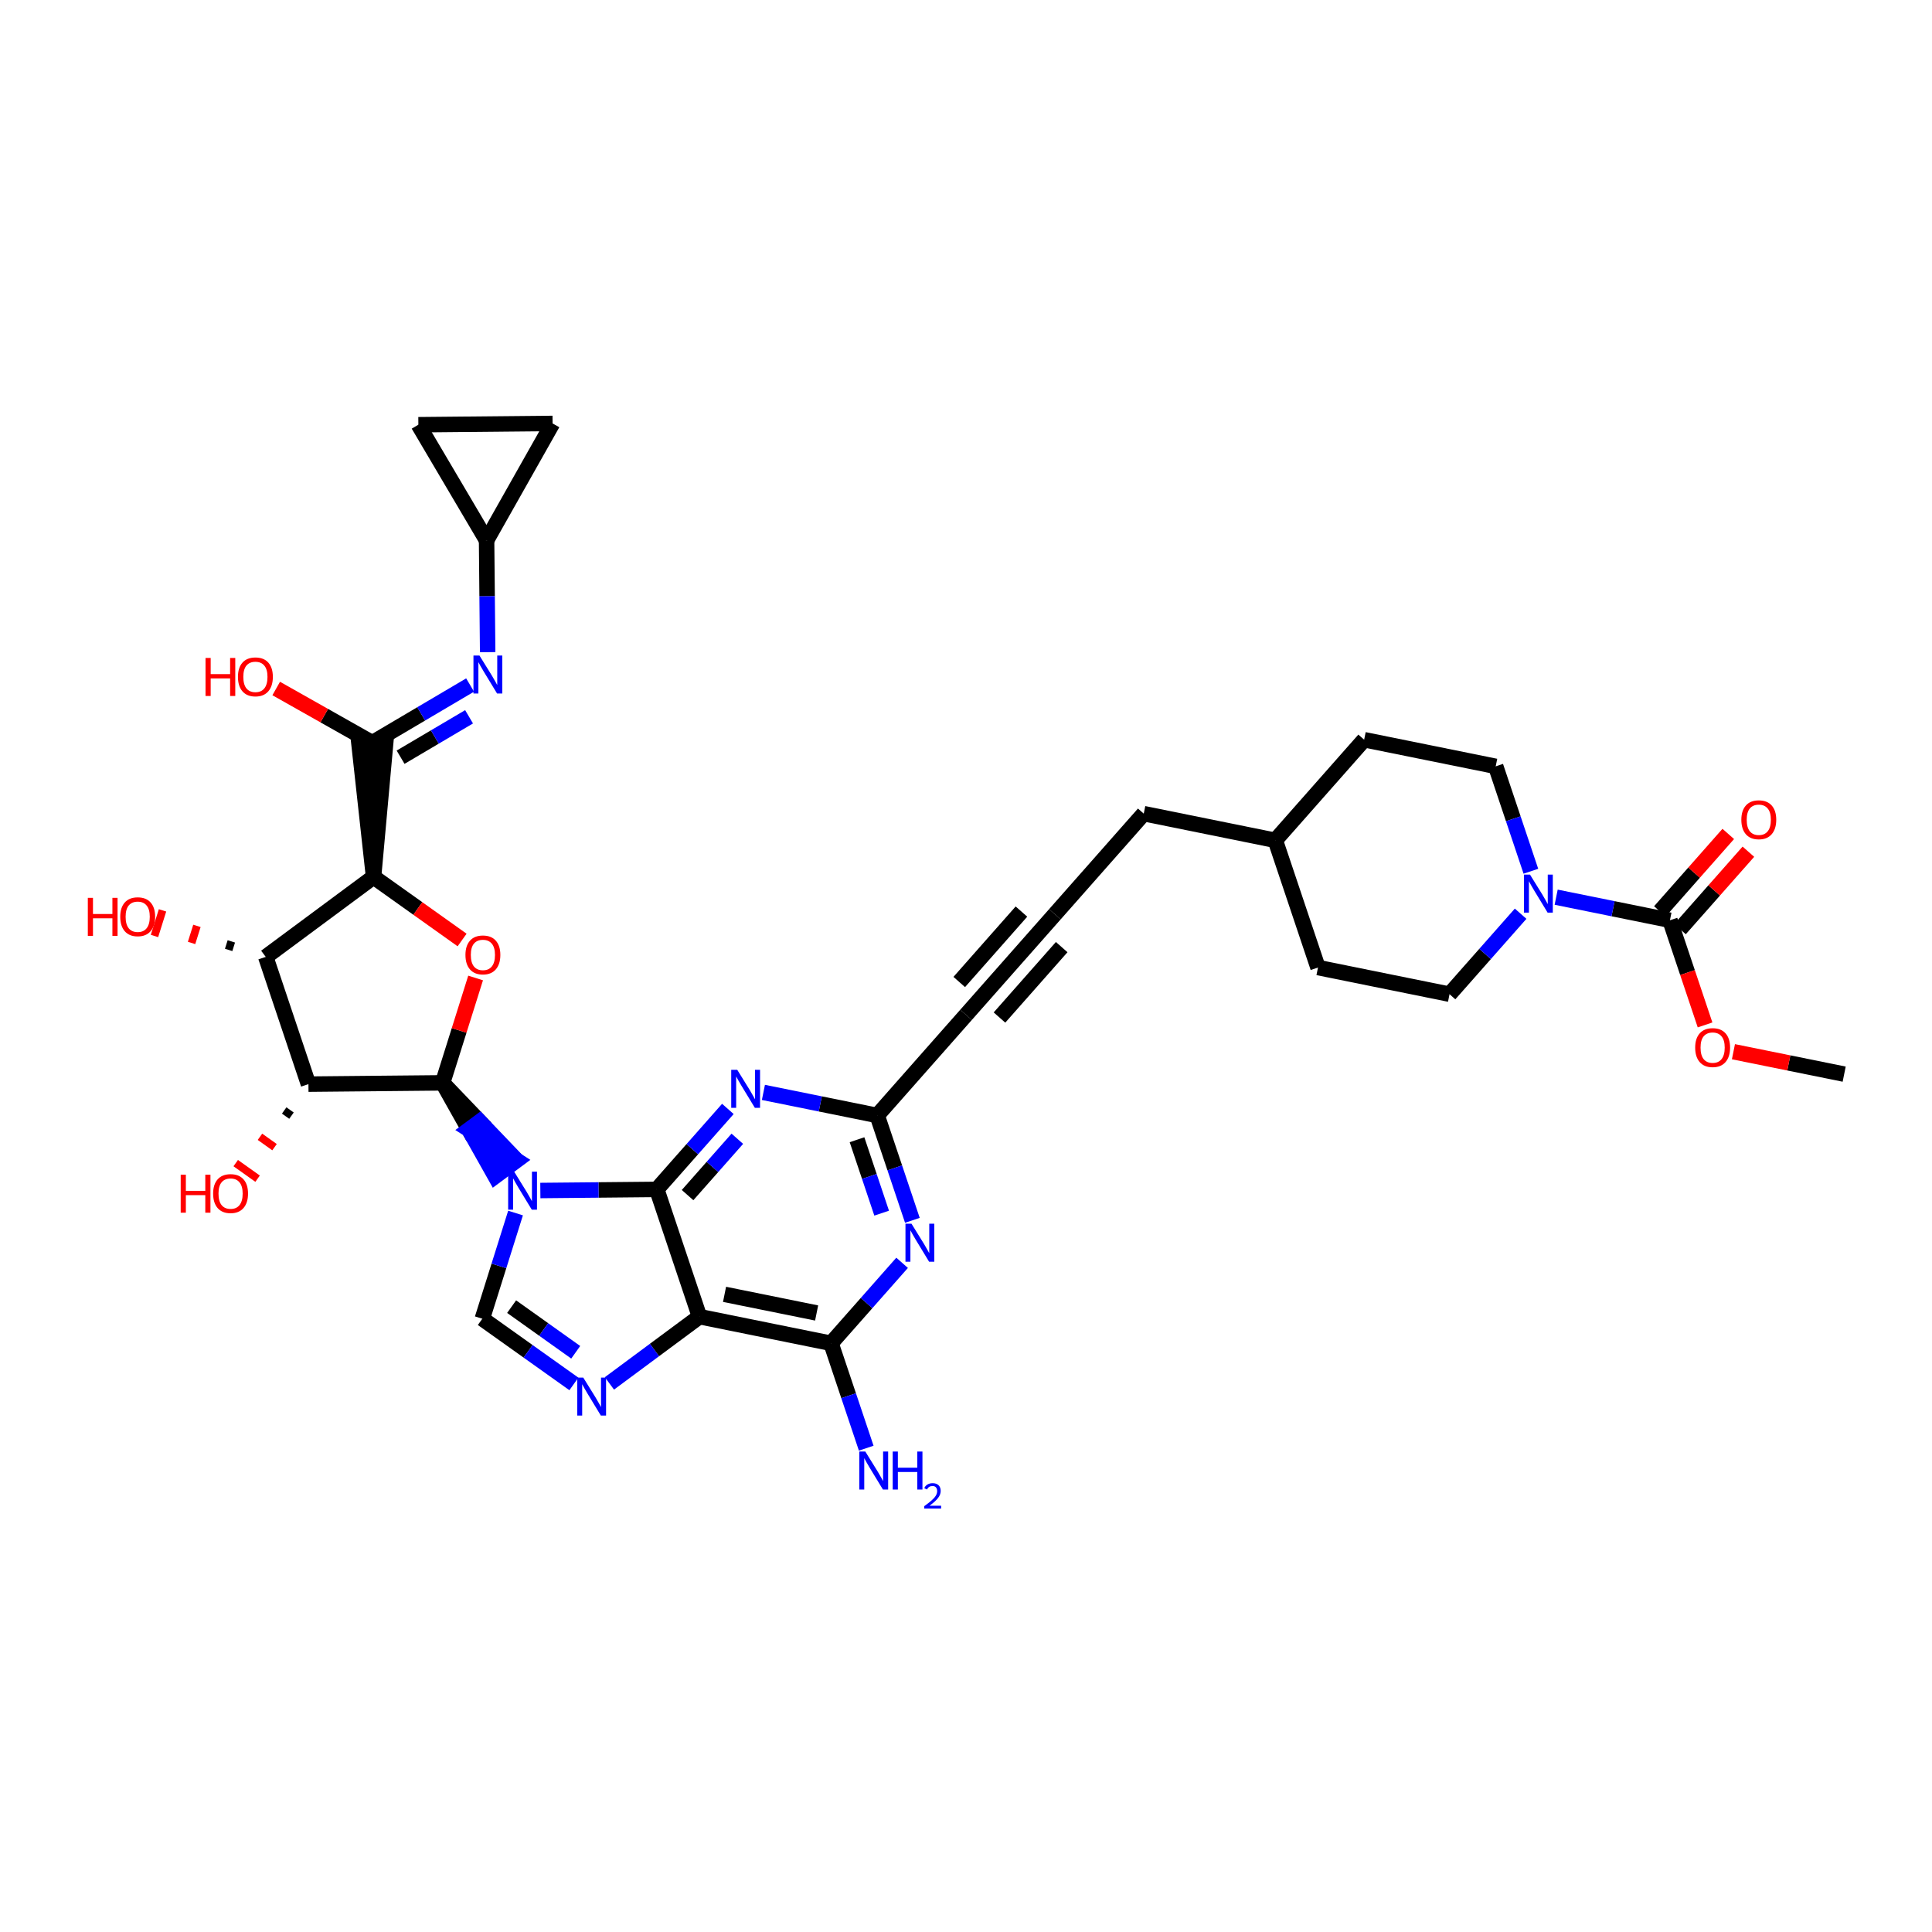<?xml version='1.0' encoding='iso-8859-1'?>
<svg version='1.1' baseProfile='full'
              xmlns='http://www.w3.org/2000/svg'
                      xmlns:rdkit='http://www.rdkit.org/xml'
                      xmlns:xlink='http://www.w3.org/1999/xlink'
                  xml:space='preserve'
width='250px' height='250px' viewBox='0 0 250 250'>
<!-- END OF HEADER -->
<rect style='opacity:1.0;fill:#FFFFFF;stroke:none' width='250' height='250' x='0' y='0'> </rect>
<path class='bond-0 atom-0 atom-34' d='M 238.636,138.994 L 231.471,137.542' style='fill:none;fill-rule:evenodd;stroke:#000000;stroke-width:2.0px;stroke-linecap:butt;stroke-linejoin:miter;stroke-opacity:1' />
<path class='bond-0 atom-0 atom-34' d='M 231.471,137.542 L 224.306,136.091' style='fill:none;fill-rule:evenodd;stroke:#FF0000;stroke-width:2.0px;stroke-linecap:butt;stroke-linejoin:miter;stroke-opacity:1' />
<path class='bond-1 atom-1 atom-2' d='M 136.503,118.304 L 148,105.286' style='fill:none;fill-rule:evenodd;stroke:#000000;stroke-width:2.0px;stroke-linecap:butt;stroke-linejoin:miter;stroke-opacity:1' />
<path class='bond-2 atom-1 atom-3' d='M 136.503,118.304 L 125.005,131.321' style='fill:none;fill-rule:evenodd;stroke:#000000;stroke-width:2.0px;stroke-linecap:butt;stroke-linejoin:miter;stroke-opacity:1' />
<path class='bond-2 atom-1 atom-3' d='M 132.175,117.957 L 124.126,127.069' style='fill:none;fill-rule:evenodd;stroke:#000000;stroke-width:2.0px;stroke-linecap:butt;stroke-linejoin:miter;stroke-opacity:1' />
<path class='bond-2 atom-1 atom-3' d='M 137.382,122.556 L 129.333,131.668' style='fill:none;fill-rule:evenodd;stroke:#000000;stroke-width:2.0px;stroke-linecap:butt;stroke-linejoin:miter;stroke-opacity:1' />
<path class='bond-3 atom-2 atom-11' d='M 148,105.286 L 165.023,108.735' style='fill:none;fill-rule:evenodd;stroke:#000000;stroke-width:2.0px;stroke-linecap:butt;stroke-linejoin:miter;stroke-opacity:1' />
<path class='bond-4 atom-3 atom-13' d='M 125.005,131.321 L 113.508,144.339' style='fill:none;fill-rule:evenodd;stroke:#000000;stroke-width:2.0px;stroke-linecap:butt;stroke-linejoin:miter;stroke-opacity:1' />
<path class='bond-5 atom-4 atom-5' d='M 71.504,54.793 L 54.137,54.959' style='fill:none;fill-rule:evenodd;stroke:#000000;stroke-width:2.0px;stroke-linecap:butt;stroke-linejoin:miter;stroke-opacity:1' />
<path class='bond-6 atom-4 atom-12' d='M 71.504,54.793 L 62.964,69.917' style='fill:none;fill-rule:evenodd;stroke:#000000;stroke-width:2.0px;stroke-linecap:butt;stroke-linejoin:miter;stroke-opacity:1' />
<path class='bond-7 atom-5 atom-12' d='M 54.137,54.959 L 62.964,69.917' style='fill:none;fill-rule:evenodd;stroke:#000000;stroke-width:2.0px;stroke-linecap:butt;stroke-linejoin:miter;stroke-opacity:1' />
<path class='bond-8 atom-6 atom-8' d='M 176.52,95.717 L 193.542,99.165' style='fill:none;fill-rule:evenodd;stroke:#000000;stroke-width:2.0px;stroke-linecap:butt;stroke-linejoin:miter;stroke-opacity:1' />
<path class='bond-9 atom-6 atom-11' d='M 176.52,95.717 L 165.023,108.735' style='fill:none;fill-rule:evenodd;stroke:#000000;stroke-width:2.0px;stroke-linecap:butt;stroke-linejoin:miter;stroke-opacity:1' />
<path class='bond-10 atom-7 atom-9' d='M 170.547,125.2 L 187.57,128.649' style='fill:none;fill-rule:evenodd;stroke:#000000;stroke-width:2.0px;stroke-linecap:butt;stroke-linejoin:miter;stroke-opacity:1' />
<path class='bond-11 atom-7 atom-11' d='M 170.547,125.2 L 165.023,108.735' style='fill:none;fill-rule:evenodd;stroke:#000000;stroke-width:2.0px;stroke-linecap:butt;stroke-linejoin:miter;stroke-opacity:1' />
<path class='bond-12 atom-8 atom-28' d='M 193.542,99.165 L 195.819,105.952' style='fill:none;fill-rule:evenodd;stroke:#000000;stroke-width:2.0px;stroke-linecap:butt;stroke-linejoin:miter;stroke-opacity:1' />
<path class='bond-12 atom-8 atom-28' d='M 195.819,105.952 L 198.096,112.738' style='fill:none;fill-rule:evenodd;stroke:#0000FF;stroke-width:2.0px;stroke-linecap:butt;stroke-linejoin:miter;stroke-opacity:1' />
<path class='bond-13 atom-9 atom-28' d='M 187.57,128.649 L 192.169,123.442' style='fill:none;fill-rule:evenodd;stroke:#000000;stroke-width:2.0px;stroke-linecap:butt;stroke-linejoin:miter;stroke-opacity:1' />
<path class='bond-13 atom-9 atom-28' d='M 192.169,123.442 L 196.768,118.235' style='fill:none;fill-rule:evenodd;stroke:#0000FF;stroke-width:2.0px;stroke-linecap:butt;stroke-linejoin:miter;stroke-opacity:1' />
<path class='bond-14 atom-10 atom-24' d='M 62.412,170.643 L 68.336,174.861' style='fill:none;fill-rule:evenodd;stroke:#000000;stroke-width:2.0px;stroke-linecap:butt;stroke-linejoin:miter;stroke-opacity:1' />
<path class='bond-14 atom-10 atom-24' d='M 68.336,174.861 L 74.26,179.079' style='fill:none;fill-rule:evenodd;stroke:#0000FF;stroke-width:2.0px;stroke-linecap:butt;stroke-linejoin:miter;stroke-opacity:1' />
<path class='bond-14 atom-10 atom-24' d='M 66.204,169.078 L 70.351,172.031' style='fill:none;fill-rule:evenodd;stroke:#000000;stroke-width:2.0px;stroke-linecap:butt;stroke-linejoin:miter;stroke-opacity:1' />
<path class='bond-14 atom-10 atom-24' d='M 70.351,172.031 L 74.498,174.984' style='fill:none;fill-rule:evenodd;stroke:#0000FF;stroke-width:2.0px;stroke-linecap:butt;stroke-linejoin:miter;stroke-opacity:1' />
<path class='bond-15 atom-10 atom-29' d='M 62.412,170.643 L 64.561,163.805' style='fill:none;fill-rule:evenodd;stroke:#000000;stroke-width:2.0px;stroke-linecap:butt;stroke-linejoin:miter;stroke-opacity:1' />
<path class='bond-15 atom-10 atom-29' d='M 64.561,163.805 L 66.711,156.967' style='fill:none;fill-rule:evenodd;stroke:#0000FF;stroke-width:2.0px;stroke-linecap:butt;stroke-linejoin:miter;stroke-opacity:1' />
<path class='bond-16 atom-12 atom-25' d='M 62.964,69.917 L 63.033,77.154' style='fill:none;fill-rule:evenodd;stroke:#000000;stroke-width:2.0px;stroke-linecap:butt;stroke-linejoin:miter;stroke-opacity:1' />
<path class='bond-16 atom-12 atom-25' d='M 63.033,77.154 L 63.103,84.391' style='fill:none;fill-rule:evenodd;stroke:#0000FF;stroke-width:2.0px;stroke-linecap:butt;stroke-linejoin:miter;stroke-opacity:1' />
<path class='bond-17 atom-13 atom-26' d='M 113.508,144.339 L 115.785,151.125' style='fill:none;fill-rule:evenodd;stroke:#000000;stroke-width:2.0px;stroke-linecap:butt;stroke-linejoin:miter;stroke-opacity:1' />
<path class='bond-17 atom-13 atom-26' d='M 115.785,151.125 L 118.062,157.911' style='fill:none;fill-rule:evenodd;stroke:#0000FF;stroke-width:2.0px;stroke-linecap:butt;stroke-linejoin:miter;stroke-opacity:1' />
<path class='bond-17 atom-13 atom-26' d='M 110.898,147.48 L 112.492,152.23' style='fill:none;fill-rule:evenodd;stroke:#000000;stroke-width:2.0px;stroke-linecap:butt;stroke-linejoin:miter;stroke-opacity:1' />
<path class='bond-17 atom-13 atom-26' d='M 112.492,152.23 L 114.085,156.98' style='fill:none;fill-rule:evenodd;stroke:#0000FF;stroke-width:2.0px;stroke-linecap:butt;stroke-linejoin:miter;stroke-opacity:1' />
<path class='bond-18 atom-13 atom-27' d='M 113.508,144.339 L 106.146,142.847' style='fill:none;fill-rule:evenodd;stroke:#000000;stroke-width:2.0px;stroke-linecap:butt;stroke-linejoin:miter;stroke-opacity:1' />
<path class='bond-18 atom-13 atom-27' d='M 106.146,142.847 L 98.785,141.356' style='fill:none;fill-rule:evenodd;stroke:#0000FF;stroke-width:2.0px;stroke-linecap:butt;stroke-linejoin:miter;stroke-opacity:1' />
<path class='bond-19 atom-14 atom-18' d='M 90.513,170.374 L 107.535,173.822' style='fill:none;fill-rule:evenodd;stroke:#000000;stroke-width:2.0px;stroke-linecap:butt;stroke-linejoin:miter;stroke-opacity:1' />
<path class='bond-19 atom-14 atom-18' d='M 93.756,167.487 L 105.671,169.9' style='fill:none;fill-rule:evenodd;stroke:#000000;stroke-width:2.0px;stroke-linecap:butt;stroke-linejoin:miter;stroke-opacity:1' />
<path class='bond-20 atom-14 atom-19' d='M 90.513,170.374 L 84.988,153.908' style='fill:none;fill-rule:evenodd;stroke:#000000;stroke-width:2.0px;stroke-linecap:butt;stroke-linejoin:miter;stroke-opacity:1' />
<path class='bond-21 atom-14 atom-24' d='M 90.513,170.374 L 84.686,174.693' style='fill:none;fill-rule:evenodd;stroke:#000000;stroke-width:2.0px;stroke-linecap:butt;stroke-linejoin:miter;stroke-opacity:1' />
<path class='bond-21 atom-14 atom-24' d='M 84.686,174.693 L 78.859,179.012' style='fill:none;fill-rule:evenodd;stroke:#0000FF;stroke-width:2.0px;stroke-linecap:butt;stroke-linejoin:miter;stroke-opacity:1' />
<path class='bond-22 atom-15 atom-16' d='M 34.386,123.821 L 39.911,140.287' style='fill:none;fill-rule:evenodd;stroke:#000000;stroke-width:2.0px;stroke-linecap:butt;stroke-linejoin:miter;stroke-opacity:1' />
<path class='bond-23 atom-15 atom-17' d='M 34.386,123.821 L 48.339,113.479' style='fill:none;fill-rule:evenodd;stroke:#000000;stroke-width:2.0px;stroke-linecap:butt;stroke-linejoin:miter;stroke-opacity:1' />
<path class='bond-24 atom-15 atom-30' d='M 29.934,121.815 L 29.587,122.92' style='fill:none;fill-rule:evenodd;stroke:#000000;stroke-width:1.0px;stroke-linecap:butt;stroke-linejoin:miter;stroke-opacity:1' />
<path class='bond-24 atom-15 atom-30' d='M 25.482,119.809 L 24.788,122.018' style='fill:none;fill-rule:evenodd;stroke:#FF0000;stroke-width:1.0px;stroke-linecap:butt;stroke-linejoin:miter;stroke-opacity:1' />
<path class='bond-24 atom-15 atom-30' d='M 21.03,117.802 L 19.989,121.116' style='fill:none;fill-rule:evenodd;stroke:#FF0000;stroke-width:1.0px;stroke-linecap:butt;stroke-linejoin:miter;stroke-opacity:1' />
<path class='bond-25 atom-16 atom-21' d='M 39.911,140.287 L 57.278,140.121' style='fill:none;fill-rule:evenodd;stroke:#000000;stroke-width:2.0px;stroke-linecap:butt;stroke-linejoin:miter;stroke-opacity:1' />
<path class='bond-26 atom-16 atom-31' d='M 36.775,143.694 L 37.718,144.365' style='fill:none;fill-rule:evenodd;stroke:#000000;stroke-width:1.0px;stroke-linecap:butt;stroke-linejoin:miter;stroke-opacity:1' />
<path class='bond-26 atom-16 atom-31' d='M 33.639,147.1 L 35.525,148.443' style='fill:none;fill-rule:evenodd;stroke:#FF0000;stroke-width:1.0px;stroke-linecap:butt;stroke-linejoin:miter;stroke-opacity:1' />
<path class='bond-26 atom-16 atom-31' d='M 30.502,150.507 L 33.332,152.521' style='fill:none;fill-rule:evenodd;stroke:#FF0000;stroke-width:1.0px;stroke-linecap:butt;stroke-linejoin:miter;stroke-opacity:1' />
<path class='bond-27 atom-17 atom-20' d='M 48.339,113.479 L 49.91,96.095 L 46.436,96.128 Z' style='fill:#000000;fill-rule:evenodd;fill-opacity:1;stroke:#000000;stroke-width:2.0px;stroke-linecap:butt;stroke-linejoin:miter;stroke-opacity:1;' />
<path class='bond-28 atom-17 atom-35' d='M 48.339,113.479 L 54.067,117.557' style='fill:none;fill-rule:evenodd;stroke:#000000;stroke-width:2.0px;stroke-linecap:butt;stroke-linejoin:miter;stroke-opacity:1' />
<path class='bond-28 atom-17 atom-35' d='M 54.067,117.557 L 59.795,121.636' style='fill:none;fill-rule:evenodd;stroke:#FF0000;stroke-width:2.0px;stroke-linecap:butt;stroke-linejoin:miter;stroke-opacity:1' />
<path class='bond-29 atom-18 atom-23' d='M 107.535,173.822 L 109.812,180.608' style='fill:none;fill-rule:evenodd;stroke:#000000;stroke-width:2.0px;stroke-linecap:butt;stroke-linejoin:miter;stroke-opacity:1' />
<path class='bond-29 atom-18 atom-23' d='M 109.812,180.608 L 112.089,187.395' style='fill:none;fill-rule:evenodd;stroke:#0000FF;stroke-width:2.0px;stroke-linecap:butt;stroke-linejoin:miter;stroke-opacity:1' />
<path class='bond-30 atom-18 atom-26' d='M 107.535,173.822 L 112.134,168.615' style='fill:none;fill-rule:evenodd;stroke:#000000;stroke-width:2.0px;stroke-linecap:butt;stroke-linejoin:miter;stroke-opacity:1' />
<path class='bond-30 atom-18 atom-26' d='M 112.134,168.615 L 116.733,163.408' style='fill:none;fill-rule:evenodd;stroke:#0000FF;stroke-width:2.0px;stroke-linecap:butt;stroke-linejoin:miter;stroke-opacity:1' />
<path class='bond-31 atom-19 atom-27' d='M 84.988,153.908 L 89.587,148.701' style='fill:none;fill-rule:evenodd;stroke:#000000;stroke-width:2.0px;stroke-linecap:butt;stroke-linejoin:miter;stroke-opacity:1' />
<path class='bond-31 atom-19 atom-27' d='M 89.587,148.701 L 94.186,143.494' style='fill:none;fill-rule:evenodd;stroke:#0000FF;stroke-width:2.0px;stroke-linecap:butt;stroke-linejoin:miter;stroke-opacity:1' />
<path class='bond-31 atom-19 atom-27' d='M 88.971,154.645 L 92.191,151' style='fill:none;fill-rule:evenodd;stroke:#000000;stroke-width:2.0px;stroke-linecap:butt;stroke-linejoin:miter;stroke-opacity:1' />
<path class='bond-31 atom-19 atom-27' d='M 92.191,151 L 95.41,147.355' style='fill:none;fill-rule:evenodd;stroke:#0000FF;stroke-width:2.0px;stroke-linecap:butt;stroke-linejoin:miter;stroke-opacity:1' />
<path class='bond-32 atom-19 atom-29' d='M 84.988,153.908 L 77.454,153.98' style='fill:none;fill-rule:evenodd;stroke:#000000;stroke-width:2.0px;stroke-linecap:butt;stroke-linejoin:miter;stroke-opacity:1' />
<path class='bond-32 atom-19 atom-29' d='M 77.454,153.98 L 69.92,154.052' style='fill:none;fill-rule:evenodd;stroke:#0000FF;stroke-width:2.0px;stroke-linecap:butt;stroke-linejoin:miter;stroke-opacity:1' />
<path class='bond-33 atom-20 atom-25' d='M 48.173,96.112 L 54.502,92.376' style='fill:none;fill-rule:evenodd;stroke:#000000;stroke-width:2.0px;stroke-linecap:butt;stroke-linejoin:miter;stroke-opacity:1' />
<path class='bond-33 atom-20 atom-25' d='M 54.502,92.376 L 60.831,88.641' style='fill:none;fill-rule:evenodd;stroke:#0000FF;stroke-width:2.0px;stroke-linecap:butt;stroke-linejoin:miter;stroke-opacity:1' />
<path class='bond-33 atom-20 atom-25' d='M 51.837,97.983 L 56.267,95.368' style='fill:none;fill-rule:evenodd;stroke:#000000;stroke-width:2.0px;stroke-linecap:butt;stroke-linejoin:miter;stroke-opacity:1' />
<path class='bond-33 atom-20 atom-25' d='M 56.267,95.368 L 60.697,92.753' style='fill:none;fill-rule:evenodd;stroke:#0000FF;stroke-width:2.0px;stroke-linecap:butt;stroke-linejoin:miter;stroke-opacity:1' />
<path class='bond-34 atom-20 atom-32' d='M 48.173,96.112 L 41.957,92.602' style='fill:none;fill-rule:evenodd;stroke:#000000;stroke-width:2.0px;stroke-linecap:butt;stroke-linejoin:miter;stroke-opacity:1' />
<path class='bond-34 atom-20 atom-32' d='M 41.957,92.602 L 35.741,89.092' style='fill:none;fill-rule:evenodd;stroke:#FF0000;stroke-width:2.0px;stroke-linecap:butt;stroke-linejoin:miter;stroke-opacity:1' />
<path class='bond-35 atom-21 atom-29' d='M 57.278,140.121 L 60.679,146.168 L 62.075,145.134 Z' style='fill:#000000;fill-rule:evenodd;fill-opacity:1;stroke:#000000;stroke-width:2.0px;stroke-linecap:butt;stroke-linejoin:miter;stroke-opacity:1;' />
<path class='bond-35 atom-21 atom-29' d='M 60.679,146.168 L 66.871,150.146 L 64.081,152.215 Z' style='fill:#0000FF;fill-rule:evenodd;fill-opacity:1;stroke:#0000FF;stroke-width:2.0px;stroke-linecap:butt;stroke-linejoin:miter;stroke-opacity:1;' />
<path class='bond-35 atom-21 atom-29' d='M 60.679,146.168 L 62.075,145.134 L 66.871,150.146 Z' style='fill:#0000FF;fill-rule:evenodd;fill-opacity:1;stroke:#0000FF;stroke-width:2.0px;stroke-linecap:butt;stroke-linejoin:miter;stroke-opacity:1;' />
<path class='bond-36 atom-21 atom-35' d='M 57.278,140.121 L 59.411,133.336' style='fill:none;fill-rule:evenodd;stroke:#000000;stroke-width:2.0px;stroke-linecap:butt;stroke-linejoin:miter;stroke-opacity:1' />
<path class='bond-36 atom-21 atom-35' d='M 59.411,133.336 L 61.544,126.55' style='fill:none;fill-rule:evenodd;stroke:#FF0000;stroke-width:2.0px;stroke-linecap:butt;stroke-linejoin:miter;stroke-opacity:1' />
<path class='bond-37 atom-22 atom-28' d='M 216.089,119.08 L 208.728,117.588' style='fill:none;fill-rule:evenodd;stroke:#000000;stroke-width:2.0px;stroke-linecap:butt;stroke-linejoin:miter;stroke-opacity:1' />
<path class='bond-37 atom-22 atom-28' d='M 208.728,117.588 L 201.367,116.097' style='fill:none;fill-rule:evenodd;stroke:#0000FF;stroke-width:2.0px;stroke-linecap:butt;stroke-linejoin:miter;stroke-opacity:1' />
<path class='bond-38 atom-22 atom-33' d='M 217.391,120.229 L 221.816,115.22' style='fill:none;fill-rule:evenodd;stroke:#000000;stroke-width:2.0px;stroke-linecap:butt;stroke-linejoin:miter;stroke-opacity:1' />
<path class='bond-38 atom-22 atom-33' d='M 221.816,115.22 L 226.241,110.21' style='fill:none;fill-rule:evenodd;stroke:#FF0000;stroke-width:2.0px;stroke-linecap:butt;stroke-linejoin:miter;stroke-opacity:1' />
<path class='bond-38 atom-22 atom-33' d='M 214.788,117.93 L 219.213,112.92' style='fill:none;fill-rule:evenodd;stroke:#000000;stroke-width:2.0px;stroke-linecap:butt;stroke-linejoin:miter;stroke-opacity:1' />
<path class='bond-38 atom-22 atom-33' d='M 219.213,112.92 L 223.637,107.91' style='fill:none;fill-rule:evenodd;stroke:#FF0000;stroke-width:2.0px;stroke-linecap:butt;stroke-linejoin:miter;stroke-opacity:1' />
<path class='bond-39 atom-22 atom-34' d='M 216.089,119.08 L 218.362,125.852' style='fill:none;fill-rule:evenodd;stroke:#000000;stroke-width:2.0px;stroke-linecap:butt;stroke-linejoin:miter;stroke-opacity:1' />
<path class='bond-39 atom-22 atom-34' d='M 218.362,125.852 L 220.634,132.624' style='fill:none;fill-rule:evenodd;stroke:#FF0000;stroke-width:2.0px;stroke-linecap:butt;stroke-linejoin:miter;stroke-opacity:1' />
<path  class='atom-23' d='M 111.972 187.829
L 113.584 190.434
Q 113.744 190.691, 114.001 191.156
Q 114.258 191.622, 114.272 191.65
L 114.272 187.829
L 114.925 187.829
L 114.925 192.747
L 114.251 192.747
L 112.521 189.899
Q 112.32 189.566, 112.104 189.183
Q 111.896 188.801, 111.834 188.683
L 111.834 192.747
L 111.194 192.747
L 111.194 187.829
L 111.972 187.829
' fill='#0000FF'/>
<path  class='atom-23' d='M 115.516 187.829
L 116.183 187.829
L 116.183 189.92
L 118.697 189.92
L 118.697 187.829
L 119.364 187.829
L 119.364 192.747
L 118.697 192.747
L 118.697 190.476
L 116.183 190.476
L 116.183 192.747
L 115.516 192.747
L 115.516 187.829
' fill='#0000FF'/>
<path  class='atom-23' d='M 119.603 192.575
Q 119.722 192.268, 120.006 192.098
Q 120.291 191.924, 120.685 191.924
Q 121.175 191.924, 121.451 192.19
Q 121.726 192.456, 121.726 192.928
Q 121.726 193.409, 121.368 193.859
Q 121.015 194.308, 120.281 194.84
L 121.781 194.84
L 121.781 195.207
L 119.594 195.207
L 119.594 194.899
Q 120.199 194.468, 120.556 194.147
Q 120.919 193.827, 121.093 193.538
Q 121.267 193.249, 121.267 192.951
Q 121.267 192.639, 121.111 192.465
Q 120.955 192.291, 120.685 192.291
Q 120.424 192.291, 120.249 192.396
Q 120.075 192.501, 119.951 192.735
L 119.603 192.575
' fill='#0000FF'/>
<path  class='atom-24' d='M 75.473 178.257
L 77.085 180.862
Q 77.244 181.119, 77.501 181.585
Q 77.758 182.05, 77.772 182.078
L 77.772 178.257
L 78.425 178.257
L 78.425 183.176
L 77.751 183.176
L 76.022 180.327
Q 75.82 179.994, 75.605 179.612
Q 75.396 179.23, 75.334 179.112
L 75.334 183.176
L 74.695 183.176
L 74.695 178.257
L 75.473 178.257
' fill='#0000FF'/>
<path  class='atom-25' d='M 62.043 84.825
L 63.655 87.43
Q 63.815 87.687, 64.072 88.153
Q 64.329 88.618, 64.343 88.646
L 64.343 84.825
L 64.996 84.825
L 64.996 89.743
L 64.322 89.743
L 62.592 86.895
Q 62.39 86.562, 62.175 86.18
Q 61.967 85.797, 61.904 85.679
L 61.904 89.743
L 61.265 89.743
L 61.265 84.825
L 62.043 84.825
' fill='#0000FF'/>
<path  class='atom-26' d='M 117.945 158.345
L 119.557 160.951
Q 119.717 161.208, 119.974 161.673
Q 120.231 162.138, 120.245 162.166
L 120.245 158.345
L 120.898 158.345
L 120.898 163.264
L 120.224 163.264
L 118.494 160.416
Q 118.293 160.082, 118.077 159.7
Q 117.869 159.318, 117.806 159.2
L 117.806 163.264
L 117.167 163.264
L 117.167 158.345
L 117.945 158.345
' fill='#0000FF'/>
<path  class='atom-27' d='M 95.398 138.431
L 97.01 141.036
Q 97.17 141.293, 97.427 141.759
Q 97.684 142.224, 97.698 142.252
L 97.698 138.431
L 98.351 138.431
L 98.351 143.35
L 97.677 143.35
L 95.947 140.501
Q 95.746 140.168, 95.53 139.786
Q 95.322 139.404, 95.259 139.286
L 95.259 143.35
L 94.62 143.35
L 94.62 138.431
L 95.398 138.431
' fill='#0000FF'/>
<path  class='atom-28' d='M 197.98 113.172
L 199.592 115.777
Q 199.751 116.034, 200.008 116.5
Q 200.265 116.965, 200.279 116.993
L 200.279 113.172
L 200.932 113.172
L 200.932 118.091
L 200.259 118.091
L 198.529 115.242
Q 198.327 114.909, 198.112 114.527
Q 197.903 114.145, 197.841 114.026
L 197.841 118.091
L 197.202 118.091
L 197.202 113.172
L 197.98 113.172
' fill='#0000FF'/>
<path  class='atom-29' d='M 66.534 151.615
L 68.145 154.22
Q 68.305 154.477, 68.562 154.942
Q 68.819 155.408, 68.833 155.436
L 68.833 151.615
L 69.486 151.615
L 69.486 156.533
L 68.812 156.533
L 67.082 153.685
Q 66.881 153.351, 66.665 152.969
Q 66.457 152.587, 66.395 152.469
L 66.395 156.533
L 65.755 156.533
L 65.755 151.615
L 66.534 151.615
' fill='#0000FF'/>
<path  class='atom-30' d='M 11.364 116.181
L 12.031 116.181
L 12.031 118.272
L 14.546 118.272
L 14.546 116.181
L 15.212 116.181
L 15.212 121.1
L 14.546 121.1
L 14.546 118.828
L 12.031 118.828
L 12.031 121.1
L 11.364 121.1
L 11.364 116.181
' fill='#FF0000'/>
<path  class='atom-30' d='M 15.56 118.626
Q 15.56 117.445, 16.143 116.785
Q 16.727 116.125, 17.818 116.125
Q 18.908 116.125, 19.492 116.785
Q 20.075 117.445, 20.075 118.626
Q 20.075 119.821, 19.485 120.502
Q 18.894 121.176, 17.818 121.176
Q 16.734 121.176, 16.143 120.502
Q 15.56 119.828, 15.56 118.626
M 17.818 120.62
Q 18.568 120.62, 18.971 120.12
Q 19.381 119.613, 19.381 118.626
Q 19.381 117.661, 18.971 117.175
Q 18.568 116.681, 17.818 116.681
Q 17.067 116.681, 16.657 117.168
Q 16.255 117.654, 16.255 118.626
Q 16.255 119.62, 16.657 120.12
Q 17.067 120.62, 17.818 120.62
' fill='#FF0000'/>
<path  class='atom-31' d='M 23.383 152.004
L 24.05 152.004
L 24.05 154.095
L 26.565 154.095
L 26.565 152.004
L 27.232 152.004
L 27.232 156.922
L 26.565 156.922
L 26.565 154.651
L 24.05 154.651
L 24.05 156.922
L 23.383 156.922
L 23.383 152.004
' fill='#FF0000'/>
<path  class='atom-31' d='M 27.579 154.449
Q 27.579 153.268, 28.163 152.608
Q 28.746 151.948, 29.837 151.948
Q 30.928 151.948, 31.511 152.608
Q 32.095 153.268, 32.095 154.449
Q 32.095 155.644, 31.504 156.325
Q 30.914 156.999, 29.837 156.999
Q 28.753 156.999, 28.163 156.325
Q 27.579 155.651, 27.579 154.449
M 29.837 156.443
Q 30.587 156.443, 30.99 155.943
Q 31.4 155.436, 31.4 154.449
Q 31.4 153.484, 30.99 152.997
Q 30.587 152.504, 29.837 152.504
Q 29.087 152.504, 28.677 152.99
Q 28.274 153.477, 28.274 154.449
Q 28.274 155.443, 28.677 155.943
Q 29.087 156.443, 29.837 156.443
' fill='#FF0000'/>
<path  class='atom-32' d='M 26.595 85.14
L 27.262 85.14
L 27.262 87.231
L 29.777 87.231
L 29.777 85.14
L 30.444 85.14
L 30.444 90.059
L 29.777 90.059
L 29.777 87.787
L 27.262 87.787
L 27.262 90.059
L 26.595 90.059
L 26.595 85.14
' fill='#FF0000'/>
<path  class='atom-32' d='M 30.791 87.586
Q 30.791 86.405, 31.375 85.745
Q 31.959 85.085, 33.049 85.085
Q 34.14 85.085, 34.724 85.745
Q 35.307 86.405, 35.307 87.586
Q 35.307 88.781, 34.717 89.461
Q 34.126 90.135, 33.049 90.135
Q 31.965 90.135, 31.375 89.461
Q 30.791 88.788, 30.791 87.586
M 33.049 89.579
Q 33.8 89.579, 34.203 89.079
Q 34.612 88.572, 34.612 87.586
Q 34.612 86.62, 34.203 86.134
Q 33.8 85.641, 33.049 85.641
Q 32.299 85.641, 31.889 86.127
Q 31.486 86.613, 31.486 87.586
Q 31.486 88.579, 31.889 89.079
Q 32.299 89.579, 33.049 89.579
' fill='#FF0000'/>
<path  class='atom-33' d='M 225.329 106.076
Q 225.329 104.895, 225.913 104.235
Q 226.496 103.575, 227.587 103.575
Q 228.678 103.575, 229.261 104.235
Q 229.845 104.895, 229.845 106.076
Q 229.845 107.271, 229.254 107.952
Q 228.664 108.626, 227.587 108.626
Q 226.503 108.626, 225.913 107.952
Q 225.329 107.278, 225.329 106.076
M 227.587 108.07
Q 228.337 108.07, 228.74 107.57
Q 229.15 107.063, 229.15 106.076
Q 229.15 105.11, 228.74 104.624
Q 228.337 104.131, 227.587 104.131
Q 226.837 104.131, 226.427 104.617
Q 226.024 105.103, 226.024 106.076
Q 226.024 107.069, 226.427 107.57
Q 226.837 108.07, 227.587 108.07
' fill='#FF0000'/>
<path  class='atom-34' d='M 219.356 135.559
Q 219.356 134.378, 219.94 133.718
Q 220.523 133.058, 221.614 133.058
Q 222.705 133.058, 223.288 133.718
Q 223.872 134.378, 223.872 135.559
Q 223.872 136.754, 223.281 137.435
Q 222.691 138.109, 221.614 138.109
Q 220.53 138.109, 219.94 137.435
Q 219.356 136.761, 219.356 135.559
M 221.614 137.553
Q 222.364 137.553, 222.767 137.053
Q 223.177 136.546, 223.177 135.559
Q 223.177 134.594, 222.767 134.108
Q 222.364 133.614, 221.614 133.614
Q 220.864 133.614, 220.454 134.101
Q 220.051 134.587, 220.051 135.559
Q 220.051 136.553, 220.454 137.053
Q 220.864 137.553, 221.614 137.553
' fill='#FF0000'/>
<path  class='atom-35' d='M 60.229 123.567
Q 60.229 122.386, 60.813 121.726
Q 61.396 121.066, 62.487 121.066
Q 63.578 121.066, 64.161 121.726
Q 64.745 122.386, 64.745 123.567
Q 64.745 124.761, 64.154 125.442
Q 63.564 126.116, 62.487 126.116
Q 61.403 126.116, 60.813 125.442
Q 60.229 124.768, 60.229 123.567
M 62.487 125.56
Q 63.237 125.56, 63.64 125.06
Q 64.05 124.553, 64.05 123.567
Q 64.05 122.601, 63.64 122.115
Q 63.237 121.621, 62.487 121.621
Q 61.737 121.621, 61.327 122.108
Q 60.924 122.594, 60.924 123.567
Q 60.924 124.56, 61.327 125.06
Q 61.737 125.56, 62.487 125.56
' fill='#FF0000'/>
</svg>
